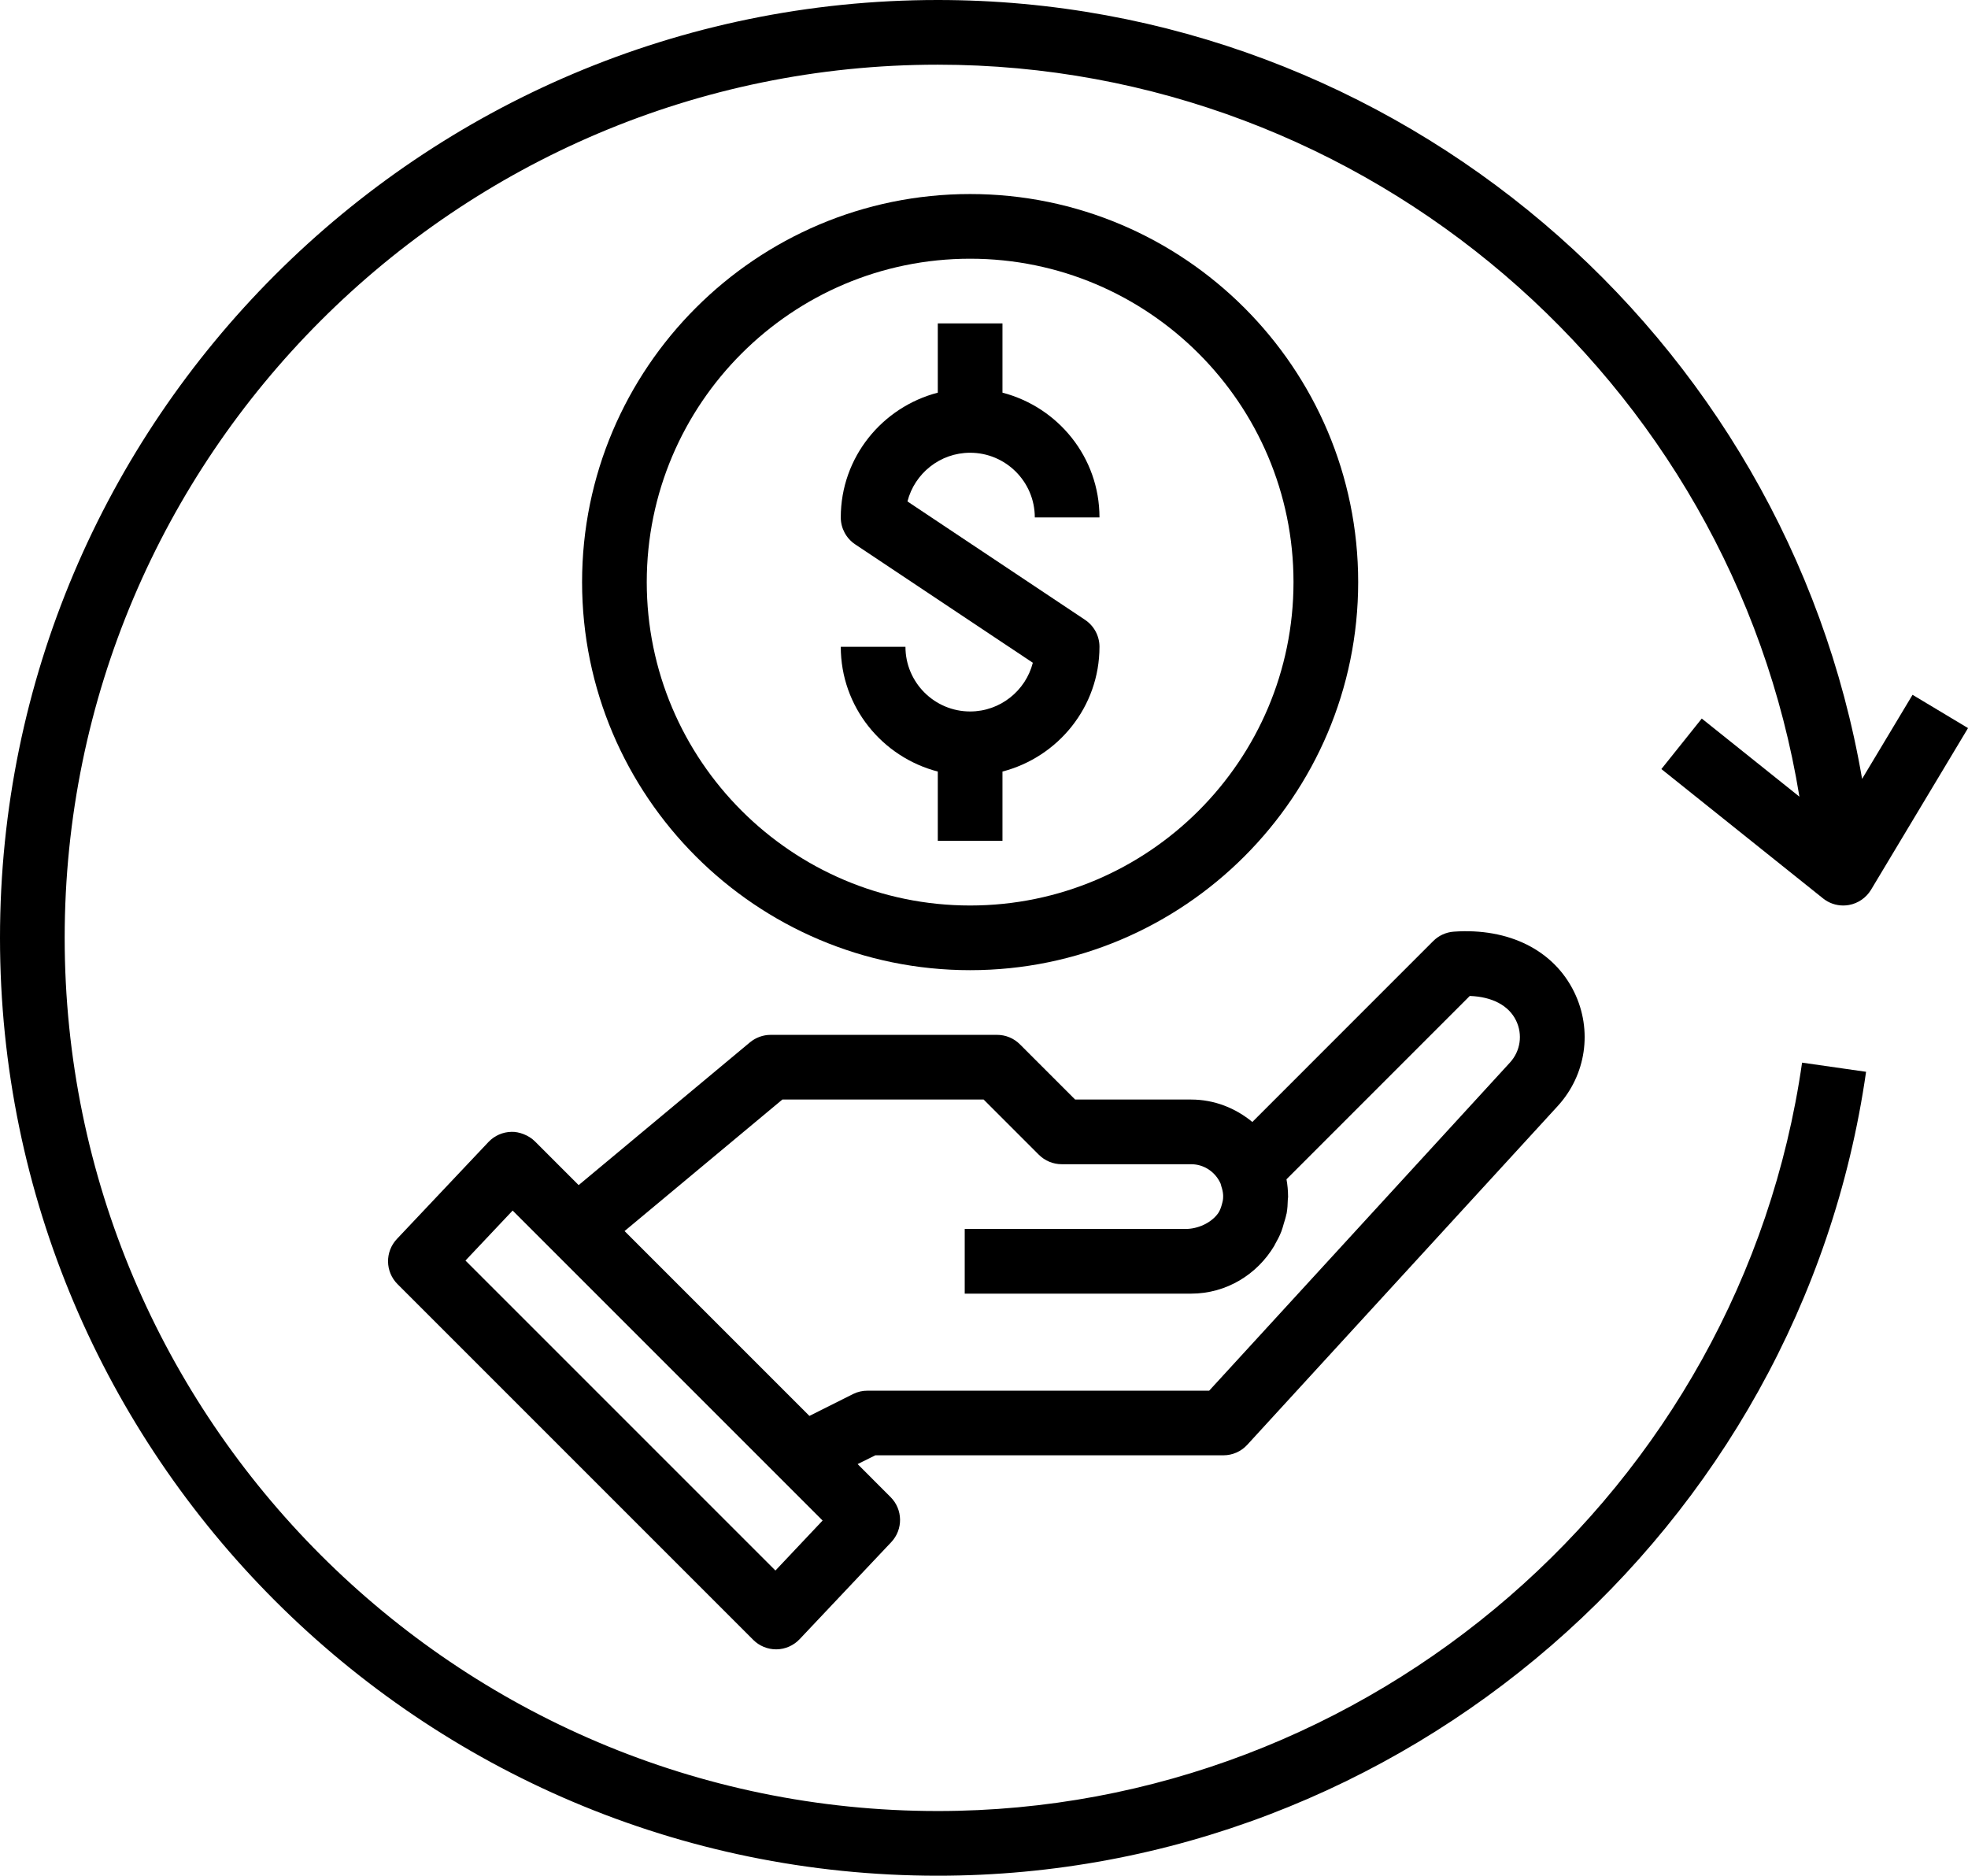 <?xml version="1.0" encoding="utf-8"?>
<!-- Generator: Adobe Illustrator 16.0.0, SVG Export Plug-In . SVG Version: 6.00 Build 0)  -->
<!DOCTYPE svg PUBLIC "-//W3C//DTD SVG 1.1//EN" "http://www.w3.org/Graphics/SVG/1.1/DTD/svg11.dtd">
<svg version="1.1" id="Layer_1" xmlns="http://www.w3.org/2000/svg" xmlns:xlink="http://www.w3.org/1999/xlink" x="0px" y="0px"
	 width="60.858px" height="58px" viewBox="0 0 60.858 58" enable-background="new 0 0 60.858 58" xml:space="preserve">
<g>
	<defs>
		<rect id="SVGID_1_" width="60.858" height="58"/>
	</defs>
	<clipPath id="SVGID_2_">
		<use xlink:href="#SVGID_1_"  overflow="visible"/>
	</clipPath>
	<path clip-path="url(#SVGID_2_)" d="M37.833,45.001c0.281,0,0.548-0.118,0.737-0.325l9.597-10.471
		c0.884-0.964,1.086-2.348,0.516-3.522c-0.631-1.301-2.025-1.996-3.73-1.874c-0.239,0.018-0.463,0.121-0.632,0.29l-5.594,5.595
		C38.208,34.266,37.554,34,36.833,34h-3.586l-1.707-1.707C31.352,32.104,31.098,32,30.833,32h-7c-0.234,0-0.46,0.082-0.64,0.23
		l-5.299,4.416l-1.354-1.354c-0.191-0.191-0.494-0.301-0.721-0.293c-0.271,0.004-0.527,0.117-0.713,0.313l-2.833,3
		c-0.372,0.396-0.363,1.012,0.02,1.396l11,11c0.187,0.187,0.442,0.293,0.707,0.293h0.014c0.271-0.004,0.527-0.118,0.713-0.314
		l2.833-3c0.372-0.394,0.363-1.011-0.02-1.394l-1.019-1.02l0.547-0.272H37.833z M23.979,48.564l-9.585-9.585l1.459-1.546
		l9.585,9.585L23.979,48.564z M26.385,43.104l-1.355,0.679l-5.716-5.716L24.194,34h6.224l1.707,1.707
		C32.313,35.895,32.567,36,32.833,36h4c0.406,0,0.753,0.245,0.91,0.594c0.014,0.03,0.016,0.063,0.026,0.092
		c0.028,0.084,0.05,0.172,0.055,0.266c0.002,0.037,0,0.073-0.002,0.11c-0.005,0.067-0.023,0.131-0.04,0.193
		c-0.027,0.091-0.057,0.181-0.11,0.257c-0.003,0.004-0.005,0.008-0.008,0.012c-0.224,0.304-0.633,0.478-1.003,0.478h-6.828v2h6.828
		h0.172c1.097,0,2.048-0.599,2.573-1.48c0.008-0.014,0.014-0.028,0.021-0.043c0.074-0.13,0.145-0.262,0.198-0.402
		c0.03-0.075,0.049-0.156,0.073-0.234c0.027-0.095,0.06-0.187,0.079-0.285c0.003-0.013,0.008-0.025,0.011-0.039
		c0.025-0.141,0.033-0.281,0.036-0.423c0.001-0.032,0.009-0.061,0.009-0.094c0-0.003-0.001-0.005-0.001-0.008
		c-0.001-0.178-0.017-0.354-0.049-0.528l5.668-5.669c0.691,0.024,1.205,0.293,1.432,0.761c0.21,0.434,0.136,0.942-0.189,1.298
		l-9.302,10.147h-10.56C26.677,43.001,26.524,43.036,26.385,43.104"/>
	<path clip-path="url(#SVGID_2_)" d="M42,18c0-6.617-5.383-12-12-12s-12,5.383-12,12c0,6.617,5.383,12,12,12S42,24.617,42,18 M20,18
		c0-5.514,4.486-10,10-10c5.514,0,10,4.486,10,10c0,5.514-4.486,10-10,10C24.486,28,20,23.514,20,18"/>
	<path clip-path="url(#SVGID_2_)" d="M31,26v-2.142c1.72-0.447,3-1.999,3-3.858c0-0.334-0.167-0.646-0.445-0.832l-5.493-3.662
		C28.282,14.642,29.068,14,30,14c1.103,0,2,0.897,2,2h2c0-1.859-1.28-3.411-3-3.858V10h-2v2.142c-1.72,0.447-3,1.999-3,3.858
		c0,0.334,0.167,0.646,0.445,0.832l5.494,3.662C31.718,21.358,30.932,22,30,22c-1.103,0-2-0.897-2-2h-2c0,1.859,1.28,3.411,3,3.858
		V26H31z"/>
	<path clip-path="url(#SVGID_2_)" d="M57.583,24.085C55.231,10.37,43.189,0,29,0C13.009,0,0,13.01,0,29s13.009,29.001,29,29.001
		c14.338,0,26.679-10.688,28.706-24.859l-1.979-0.283C53.839,46.052,42.35,56.001,29,56.001C14.112,56.001,2,43.888,2,29
		C2,14.112,14.112,2,29,2c13.284,0,24.543,9.762,26.645,22.635l-3.02-2.416l-1.249,1.562l5,4C56.554,27.924,56.774,28,57,28
		c0.059,0,0.118-0.005,0.177-0.016c0.284-0.051,0.532-0.223,0.682-0.47l3-5l-1.716-1.029L57.583,24.085z"/>
</g>
</svg>
